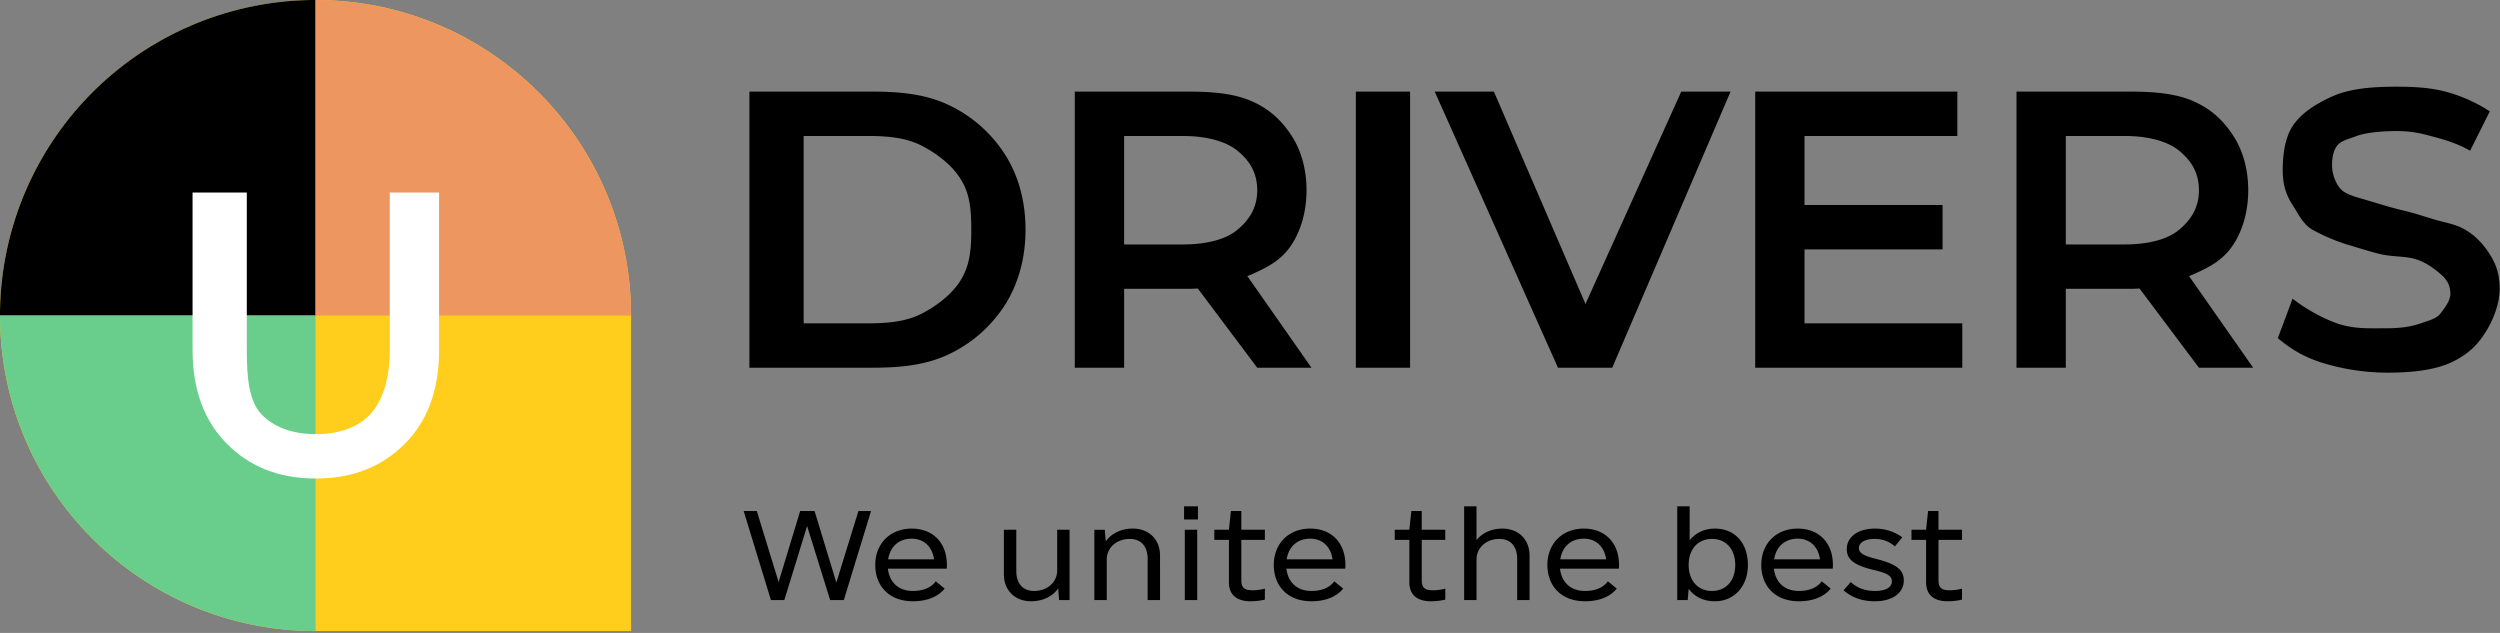 <svg xmlns="http://www.w3.org/2000/svg" fill="none" viewBox="0 0 158 40">
  <rect x="0" y="0" width="158" height="40" fill="#808080" stroke="none"/>
  <path fill="#000" d="M47.363 23.24V5.79h7.79c1.925 0 3.534.199 4.986.935a8.547 8.547 0 0 1 3.427 3.116c.81 1.305 1.247 2.9 1.247 4.674 0 1.757-.436 3.352-1.247 4.674a8.547 8.547 0 0 1-3.427 3.116c-1.453.736-3.06.934-4.986.934h-7.79Zm3.428-2.805h4.05c1.334 0 2.466-.121 3.428-.623.98-.502 1.97-1.278 2.493-2.181.54-.904.623-1.911.623-3.116 0-1.222-.083-2.23-.623-3.116-.524-.904-1.514-1.68-2.493-2.181-.962-.502-2.093-.624-3.427-.624H50.79v11.841ZM85.69 23.24V5.79h3.427v17.45h-3.428Zm65.123.311a14.12 14.12 0 0 1-4.051-.623c-1.266-.402-2.061-.939-2.804-1.558l.934-2.493c.71.552 1.758 1.19 2.805 1.558 1.047.368 2.018.312 3.116.312.928 0 1.607-.111 2.181-.312.574-.2.976-.288 1.246-.623.27-.352.623-.811.623-1.247 0-.535-.234-.928-.623-1.246-.388-.335-.933-.75-1.558-.935-.608-.2-1.421-.144-2.181-.311-.743-.168-1.421-.406-2.181-.623a12.195 12.195 0 0 1-2.181-.935c-.608-.368-.858-.956-1.247-1.558-.388-.603-.623-1.244-.623-2.181 0-.954.117-2.018.623-2.805.524-.803 1.446-1.4 2.493-1.87 1.064-.485 2.43-.622 4.051-.622 1.064 0 2.069.043 3.116.311a9.742 9.742 0 0 1 2.804 1.246L156.11 9.53c-.794-.468-1.649-.717-2.493-.935-.844-.234-1.404-.311-2.181-.311-.912 0-1.919.094-2.493.311-.557.218-.976.272-1.246.624-.254.351-.312.794-.312 1.246 0 .535.252 1.223.623 1.558.389.318.95.44 1.558.623.625.184 1.422.44 2.181.623.76.168 1.439.406 2.182.624.759.217 1.261.271 1.869.623.625.351 1.187.955 1.558 1.558.389.602.623 1.26.623 2.18 0 .938-.411 2.002-.934 2.805-.507.787-1.118 1.384-2.182 1.87-1.063.468-2.429.623-4.05.623Z"/>
  <path fill="#000" fill-rule="evenodd" d="m90.675 5.79 7.79 17.45h3.427l7.479-17.45h-3.116l-6.052 13.42-5.789-13.42h-3.74Zm32.094 7.167h-8.724V8.594h9.659V5.79h-12.775v17.45h13.087v-2.805h-9.971v-4.674h8.724v-2.804Zm4.674-7.167v17.45h3.116v-4.986h4.051c.205 0 .408-.008.606-.022l3.756 5.007h3.428l-4.052-5.788c.106-.043.21-.087.312-.132 1.132-.502 1.885-.95 2.493-1.87.608-.937.935-2.139.935-3.427 0-1.289-.327-2.49-.935-3.428-.608-.937-1.361-1.679-2.493-2.18-1.114-.503-2.48-.624-4.05-.624h-7.167Zm3.116 2.804h3.739c1.452 0 2.702.333 3.428.935.743.603 1.246 1.372 1.246 2.493 0 1.104-.503 1.874-1.246 2.493-.726.619-1.976.934-3.428.934h-3.739V8.595ZM67.928 23.24V5.79h7.167c1.57 0 2.936.121 4.05.623 1.132.502 1.886 1.244 2.494 2.181.608.938.934 2.14.934 3.428 0 1.288-.326 2.49-.934 3.428-.608.92-1.362 1.367-2.493 1.87-.102.044-.206.088-.313.131l4.052 5.788h-3.428l-3.755-5.007a8.636 8.636 0 0 1-.607.022h-4.05v4.985h-3.117Zm10.283-8.725c-.726.619-1.975.934-3.427.934h-3.74V8.595h3.74c1.452 0 2.701.333 3.427.935.743.603 1.246 1.372 1.246 2.493 0 1.104-.503 1.874-1.246 2.493Z" clip-rule="evenodd"/>
  <path fill="#FFCD1C" d="M0 19.942C0 8.928 8.928 0 19.942 0s19.942 8.928 19.942 19.942v19.942H19.942C8.928 39.884 0 30.956 0 19.942Z"/>
  <path fill="#000" d="M0 19.943A19.942 19.942 0 0 1 19.944 0v19.942H0Z"/>
  <path fill="#ED9660" d="M19.942 0a19.942 19.942 0 0 1 19.942 19.943H19.942V0Z"/>
  <path fill="#69CE8C" d="M19.943 39.884A19.942 19.942 0 0 1 0 19.942h19.942v19.942Z"/>
  <path fill="#fff" d="M19.96 30.242c-2.44 0-4.22-.806-5.609-2.18-1.372-1.375-2.181-3.325-2.181-5.921V12.17h3.428v9.97c0 1.834.155 3.22.934 4.052.797.831 1.988 1.246 3.428 1.246s2.648-.415 3.427-1.246c.78-.832 1.247-2.218 1.247-4.051V12.17h3.116v9.97c0 2.597-.792 4.547-2.181 5.921-1.373 1.375-3.186 2.181-5.61 2.181Z"/>
  <path fill="#000" d="m54.252 32.296-1.394 4.519-1.378-4.519h-.909l-1.362 4.49-1.379-4.49H47l1.723 5.63h.846l1.44-4.682 1.457 4.682h.862l1.723-5.63h-.799Zm1.864 3.644h3.712c.016-.073.016-.147.016-.236 0-1.393-.877-2.297-2.224-2.297-1.347 0-2.303.934-2.303 2.297 0 1.318.862 2.296 2.38 2.296 1.019 0 1.661-.37 2.006-.8l-.564-.46c-.25.341-.69.608-1.457.608-.893 0-1.472-.548-1.566-1.407Zm1.504-1.896c.767 0 1.3.504 1.41 1.304h-2.898c.125-.8.673-1.304 1.488-1.304Zm9.194-.563v2.563c0 .77-.642 1.304-1.457 1.304-.705 0-1.127-.46-1.127-1.274v-2.593h-.784v2.815c0 1.023.705 1.704 1.723 1.704.736 0 1.363-.311 1.707-.815l.063.74h.658v-4.444h-.783Zm4.777-.074c-.736 0-1.363.312-1.707.815l-.063-.74h-.658v4.444h.784v-2.563c0-.77.642-1.304 1.456-1.304.705 0 1.128.46 1.128 1.274v2.593h.783V35.11c0-1.022-.705-1.704-1.723-1.704Zm3.242-.577h.877V32h-.877v.83Zm.047 5.096h.784V33.48h-.784v4.445Zm5.06-3.808v-.637h-1.488v-1.185h-.658l-.126 1.185h-.924v.637h.924V36.8c0 .77.47 1.2 1.363 1.2.298 0 .595-.03.909-.104V37.2a2.799 2.799 0 0 1-.784.104c-.485 0-.704-.134-.704-.637v-2.549h1.488Zm1.362 1.822h3.712c.016-.073.016-.147.016-.236 0-1.393-.877-2.297-2.224-2.297-1.347 0-2.302.934-2.302 2.297 0 1.318.86 2.296 2.38 2.296 1.018 0 1.66-.37 2.005-.8l-.564-.46c-.25.341-.689.608-1.456.608-.893 0-1.473-.548-1.567-1.407Zm1.504-1.896c.767 0 1.3.504 1.41 1.304h-2.898c.125-.8.674-1.304 1.488-1.304Zm8.536.074v-.637h-1.488v-1.185h-.657l-.126 1.185h-.924v.637h.924V36.8c0 .77.47 1.2 1.363 1.2.297 0 .595-.03.908-.104V37.2a2.8 2.8 0 0 1-.783.104c-.485 0-.705-.134-.705-.637v-2.549h1.488Zm3.603-.711c-.69 0-1.269.282-1.63.726V32h-.782v5.926h.783v-2.563c0-.77.642-1.304 1.44-1.304.706 0 1.129.46 1.129 1.274v2.593h.783V35.11c0-1.022-.705-1.704-1.723-1.704Zm3.649 2.533h3.713c.015-.073.015-.147.015-.236 0-1.393-.877-2.297-2.224-2.297-1.347 0-2.302.934-2.302 2.297 0 1.318.861 2.296 2.38 2.296 1.018 0 1.661-.37 2.005-.8l-.564-.46c-.25.341-.689.608-1.456.608-.893 0-1.473-.548-1.567-1.407Zm1.504-1.896c.768 0 1.3.504 1.41 1.304H98.61c.125-.8.674-1.304 1.488-1.304Zm8.286-.637c-.658 0-1.222.267-1.598.741V32h-.783v5.926h.658l.063-.711c.375.503.939.785 1.66.785 1.206 0 2.083-.933 2.083-2.296 0-1.393-.83-2.297-2.083-2.297Zm-.188 3.941c-.893 0-1.472-.652-1.472-1.644 0-.993.579-1.645 1.472-1.645s1.472.652 1.472 1.645c0 .992-.579 1.644-1.472 1.644Zm3.916-1.408h3.712c.016-.073.016-.147.016-.236 0-1.393-.878-2.297-2.225-2.297s-2.302.934-2.302 2.297c0 1.318.861 2.296 2.381 2.296 1.018 0 1.66-.37 2.005-.8l-.564-.46c-.251.341-.69.608-1.457.608-.893 0-1.472-.548-1.566-1.407Zm1.503-1.896c.768 0 1.3.504 1.41 1.304h-2.898c.126-.8.674-1.304 1.488-1.304ZM118.487 38c1.112 0 1.832-.519 1.832-1.319 0-.666-.454-1.022-1.707-1.348-.846-.207-1.128-.385-1.128-.696 0-.355.392-.578.987-.578.501 0 .94.163 1.284.474l.47-.577a2.925 2.925 0 0 0-1.723-.549c-1.065 0-1.785.519-1.785 1.29 0 .666.454 1.021 1.676 1.318.892.207 1.174.385 1.174.726 0 .385-.391.607-1.065.607-.626 0-1.143-.192-1.535-.563l-.454.519c.517.459 1.175.696 1.974.696ZM124 34.118v-.637h-1.488v-1.185h-.658l-.125 1.185h-.924v.637h.924V36.8c0 .77.47 1.2 1.363 1.2.297 0 .595-.03.908-.104V37.2a2.8 2.8 0 0 1-.783.104c-.486 0-.705-.134-.705-.637v-2.549H124Z"/>
</svg>
